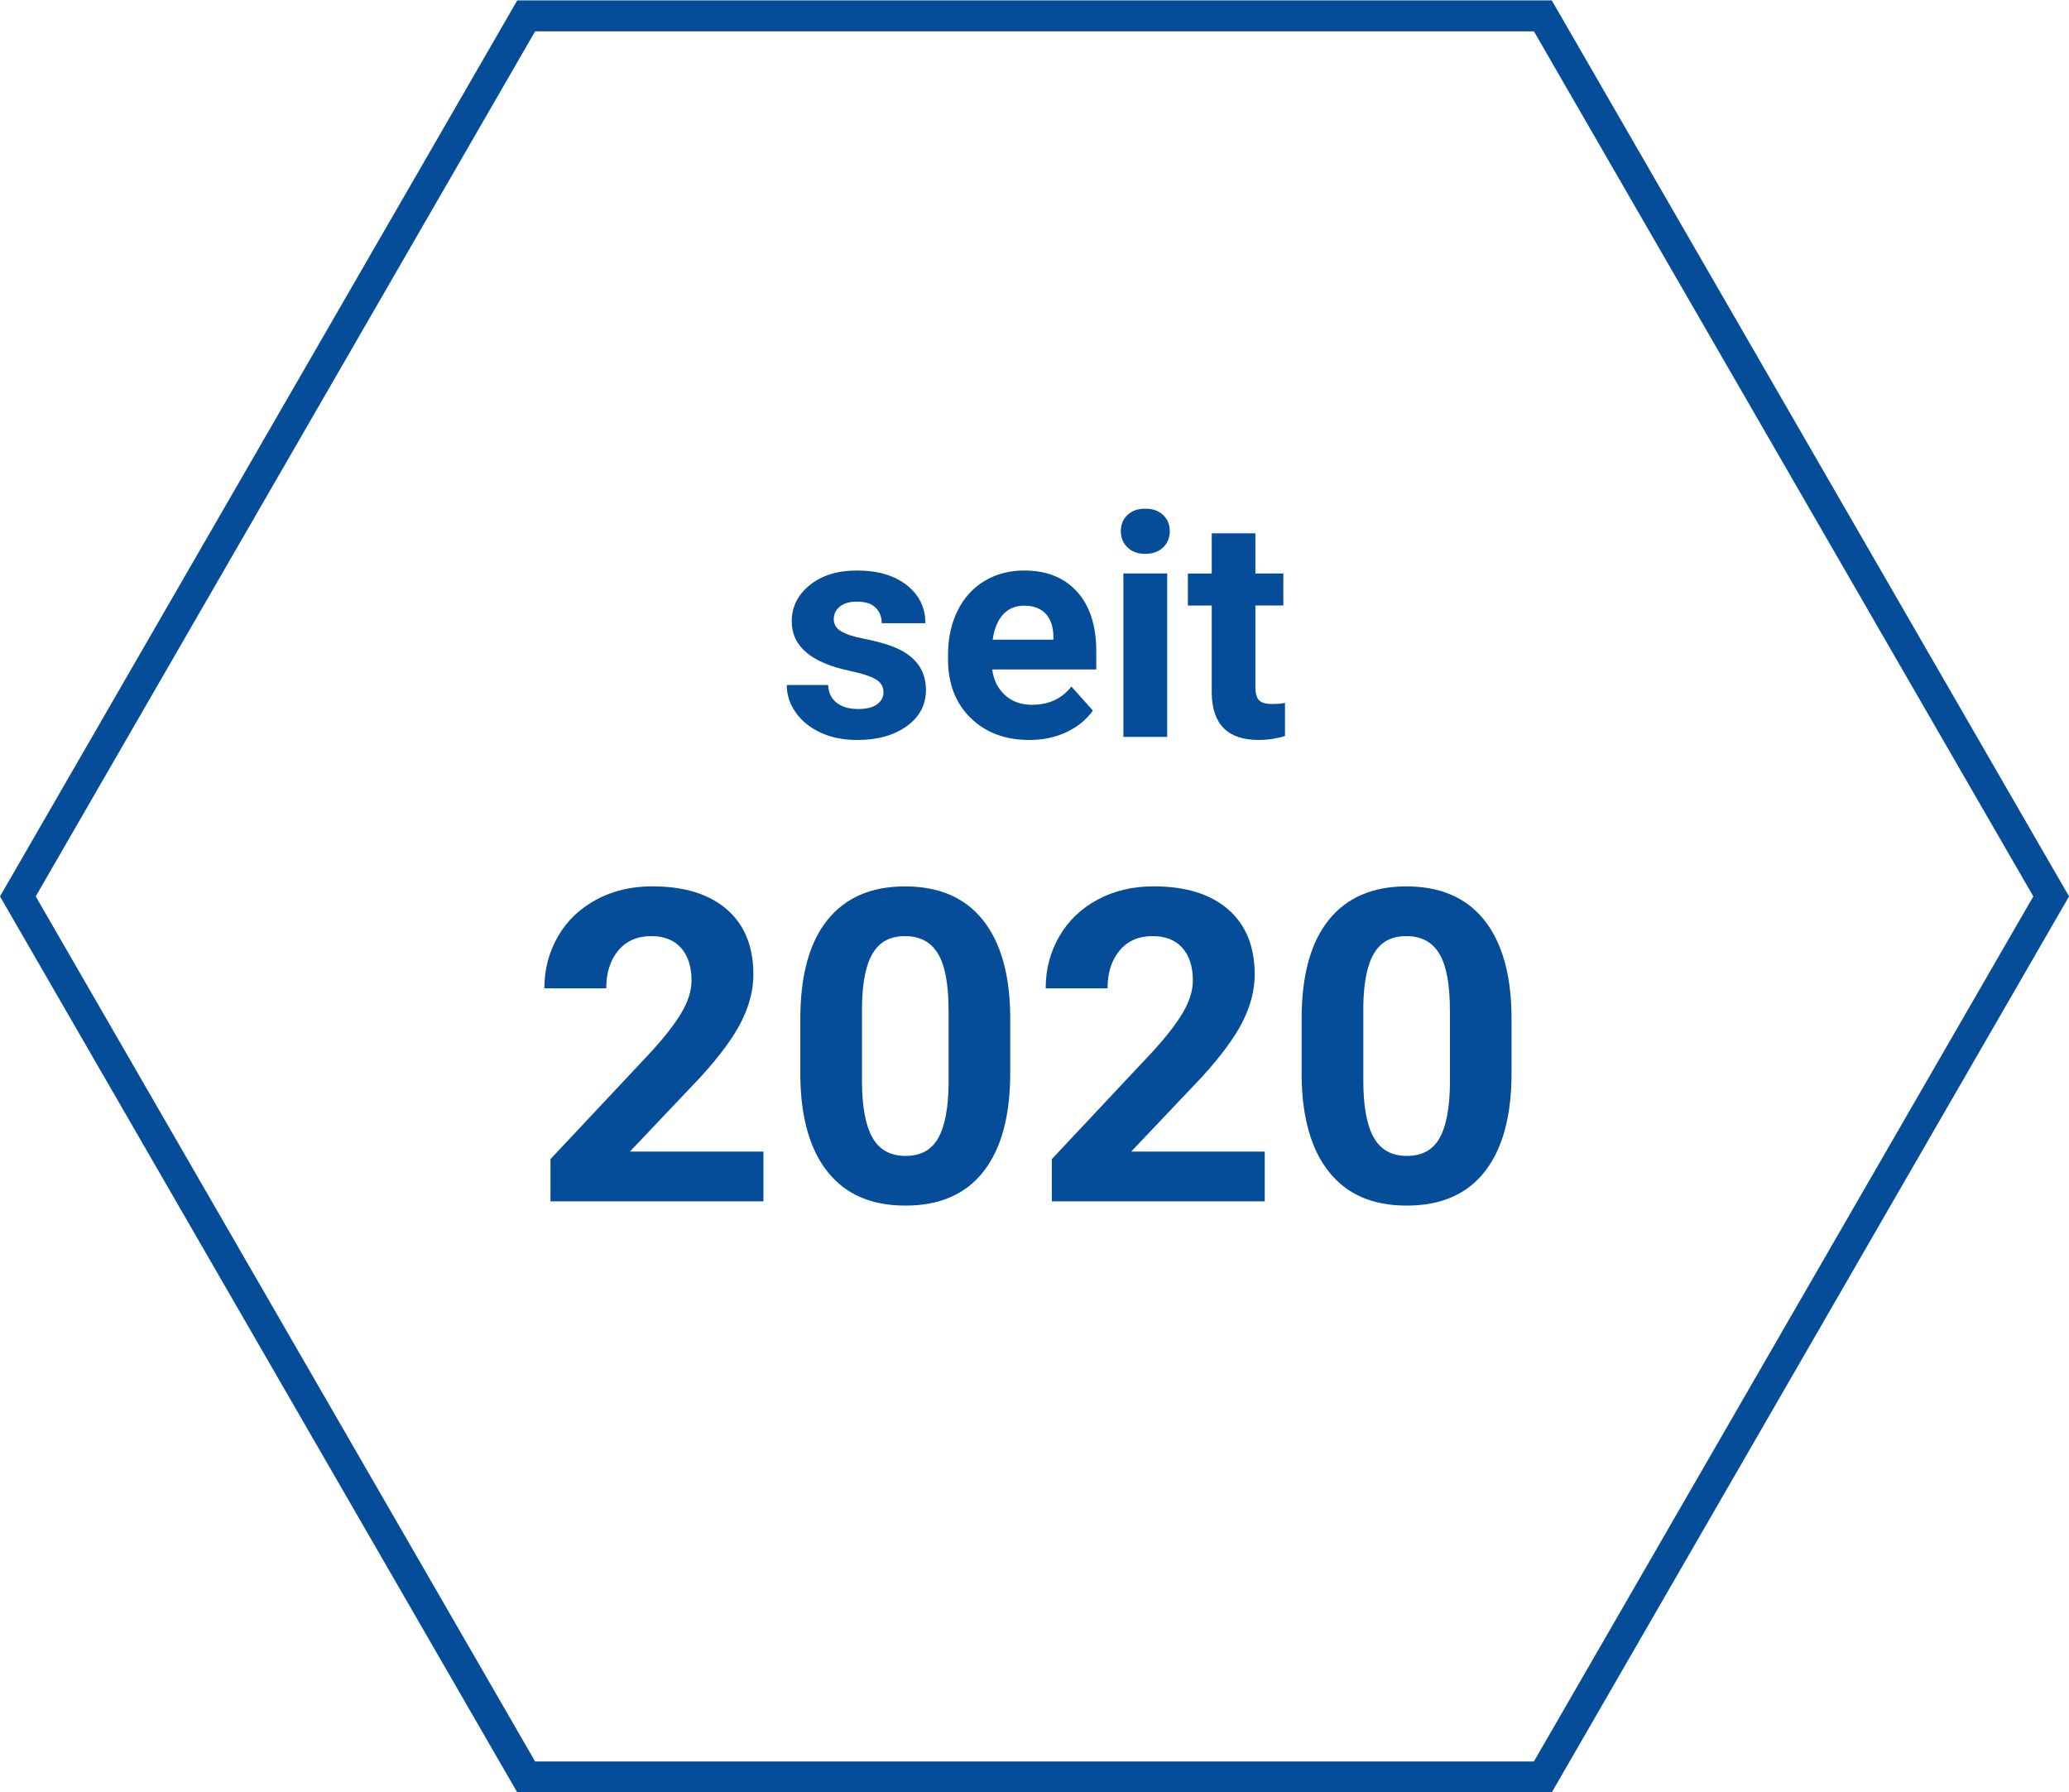 <?xml version="1.0" encoding="UTF-8"?><svg id="Ebene_1" xmlns="http://www.w3.org/2000/svg" viewBox="0 0 535.14 463.44"><path d="m136.1,4.1h262.95l131.48,227.72-131.48,227.72H136.1L4.62,231.82,136.1,4.1h0Z" fill="none" stroke="#054d98" stroke-miterlimit="10" stroke-width="8"/><path d="m197.45,310.68h-55.07v-10.92l25.99-27.7c3.57-3.9,6.21-7.3,7.92-10.21,1.71-2.91,2.57-5.66,2.57-8.28,0-3.57-.9-6.37-2.7-8.42-1.8-2.04-4.38-3.06-7.72-3.06-3.61,0-6.45,1.24-8.52,3.72-2.08,2.48-3.12,5.75-3.12,9.79h-16c0-4.89,1.17-9.36,3.5-13.41,2.34-4.05,5.64-7.22,9.9-9.52,4.27-2.3,9.1-3.45,14.51-3.45,8.28,0,14.7,1.99,19.28,5.96,4.58,3.97,6.87,9.58,6.87,16.83,0,3.97-1.03,8.02-3.09,12.14-2.06,4.12-5.59,8.92-10.59,14.4l-18.26,19.26h34.54v12.86Z" fill="#054d98" stroke-width="0"/><path d="m261.29,277.46c0,11.11-2.3,19.61-6.9,25.49-4.6,5.89-11.33,8.83-20.19,8.83s-15.45-2.89-20.08-8.66c-4.64-5.77-7.01-14.05-7.12-24.83v-14.79c0-11.22,2.33-19.73,6.98-25.55,4.65-5.81,11.36-8.72,20.11-8.72s15.45,2.88,20.08,8.63c4.63,5.76,7.01,14.02,7.12,24.8v14.79Zm-15.95-16.26c0-6.66-.91-11.52-2.73-14.55-1.82-3.04-4.66-4.56-8.52-4.56s-6.52,1.45-8.3,4.34c-1.78,2.89-2.73,7.41-2.84,13.56v19.55c0,6.55.89,11.42,2.68,14.61,1.78,3.19,4.64,4.78,8.58,4.78s6.71-1.53,8.44-4.58c1.73-3.06,2.63-7.73,2.7-14.03v-19.11Z" fill="#054d98" stroke-width="0"/><path d="m327.12,310.68h-55.07v-10.92l25.99-27.7c3.57-3.9,6.21-7.3,7.92-10.21,1.71-2.91,2.57-5.66,2.57-8.28,0-3.57-.9-6.37-2.7-8.42-1.8-2.04-4.38-3.06-7.73-3.06-3.61,0-6.45,1.24-8.52,3.72-2.08,2.48-3.12,5.75-3.12,9.79h-16c0-4.89,1.17-9.36,3.5-13.41,2.33-4.05,5.64-7.22,9.9-9.52,4.27-2.3,9.1-3.45,14.51-3.45,8.28,0,14.71,1.99,19.28,5.96,4.58,3.97,6.87,9.58,6.87,16.83,0,3.97-1.03,8.02-3.09,12.14-2.06,4.12-5.59,8.92-10.59,14.4l-18.26,19.26h34.54v12.86Z" fill="#054d98" stroke-width="0"/><path d="m390.96,277.46c0,11.11-2.3,19.61-6.9,25.49-4.6,5.89-11.33,8.83-20.2,8.83s-15.45-2.89-20.08-8.66c-4.63-5.77-7.01-14.05-7.12-24.83v-14.79c0-11.22,2.33-19.73,6.98-25.55,4.65-5.81,11.36-8.72,20.11-8.72s15.45,2.88,20.08,8.63c4.63,5.76,7.01,14.02,7.12,24.8v14.79Zm-15.95-16.26c0-6.66-.91-11.52-2.73-14.55-1.82-3.04-4.66-4.56-8.52-4.56s-6.52,1.45-8.3,4.34c-1.78,2.89-2.73,7.41-2.84,13.56v19.55c0,6.55.89,11.42,2.68,14.61,1.78,3.19,4.64,4.78,8.58,4.78s6.71-1.53,8.44-4.58c1.73-3.06,2.63-7.73,2.7-14.03v-19.11Z" fill="#054d98" stroke-width="0"/><path d="m228.49,178.9c0-1.38-.68-2.47-2.05-3.26-1.37-.79-3.56-1.5-6.58-2.13-10.05-2.11-15.08-6.38-15.08-12.81,0-3.75,1.56-6.88,4.67-9.39,3.11-2.51,7.18-3.77,12.21-3.77,5.36,0,9.65,1.26,12.87,3.79,3.22,2.53,4.82,5.81,4.82,9.84h-11.29c0-1.61-.52-2.95-1.56-4-1.04-1.05-2.67-1.58-4.88-1.58-1.9,0-3.37.43-4.41,1.29-1.04.86-1.56,1.95-1.56,3.28,0,1.25.59,2.26,1.78,3.03,1.18.77,3.18,1.43,6,1.99,2.81.56,5.18,1.19,7.11,1.89,5.96,2.19,8.95,5.98,8.95,11.37,0,3.85-1.65,6.97-4.96,9.36-3.31,2.38-7.58,3.57-12.81,3.57-3.54,0-6.69-.63-9.43-1.89-2.75-1.26-4.9-2.99-6.46-5.2-1.56-2.2-2.34-4.58-2.34-7.13h10.7c.1,2.01.85,3.54,2.23,4.61,1.38,1.07,3.23,1.6,5.55,1.6,2.16,0,3.79-.41,4.9-1.23,1.11-.82,1.66-1.89,1.66-3.22Z" fill="#054d98" stroke-width="0"/><path d="m266.18,191.36c-6.2,0-11.24-1.9-15.14-5.7-3.89-3.8-5.84-8.87-5.84-15.2v-1.09c0-4.24.82-8.04,2.46-11.39,1.64-3.35,3.96-5.92,6.97-7.73,3.01-1.81,6.44-2.71,10.29-2.71,5.78,0,10.33,1.82,13.65,5.47,3.32,3.65,4.98,8.82,4.98,15.51v4.61h-26.91c.36,2.76,1.46,4.97,3.3,6.64,1.84,1.67,4.16,2.5,6.97,2.5,4.35,0,7.75-1.58,10.2-4.73l5.55,6.21c-1.69,2.4-3.98,4.26-6.88,5.61s-6.09,2.01-9.61,2.01Zm-1.29-34.73c-2.24,0-4.06.76-5.45,2.28-1.39,1.52-2.29,3.69-2.68,6.51h15.7v-.9c-.05-2.51-.73-4.45-2.03-5.83-1.3-1.37-3.15-2.06-5.55-2.06Z" fill="#054d98" stroke-width="0"/><path d="m289.9,137.37c0-1.69.57-3.09,1.7-4.18s2.68-1.64,4.63-1.64,3.46.55,4.61,1.64c1.15,1.09,1.72,2.49,1.72,4.18s-.58,3.12-1.74,4.22c-1.16,1.09-2.69,1.64-4.59,1.64s-3.43-.55-4.59-1.64c-1.16-1.09-1.74-2.5-1.74-4.22Zm11.99,53.2h-11.33v-42.27h11.33v42.27Z" fill="#054d98" stroke-width="0"/><path d="m324.7,137.92v10.39h7.23v8.28h-7.23v21.09c0,1.56.3,2.68.9,3.36.6.68,1.74,1.02,3.44,1.02,1.25,0,2.36-.09,3.32-.27v8.55c-2.21.68-4.49,1.02-6.84,1.02-7.92,0-11.95-4-12.11-11.99v-22.77h-6.17v-8.28h6.17v-10.39h11.29Z" fill="#054d98" stroke-width="0"/></svg>